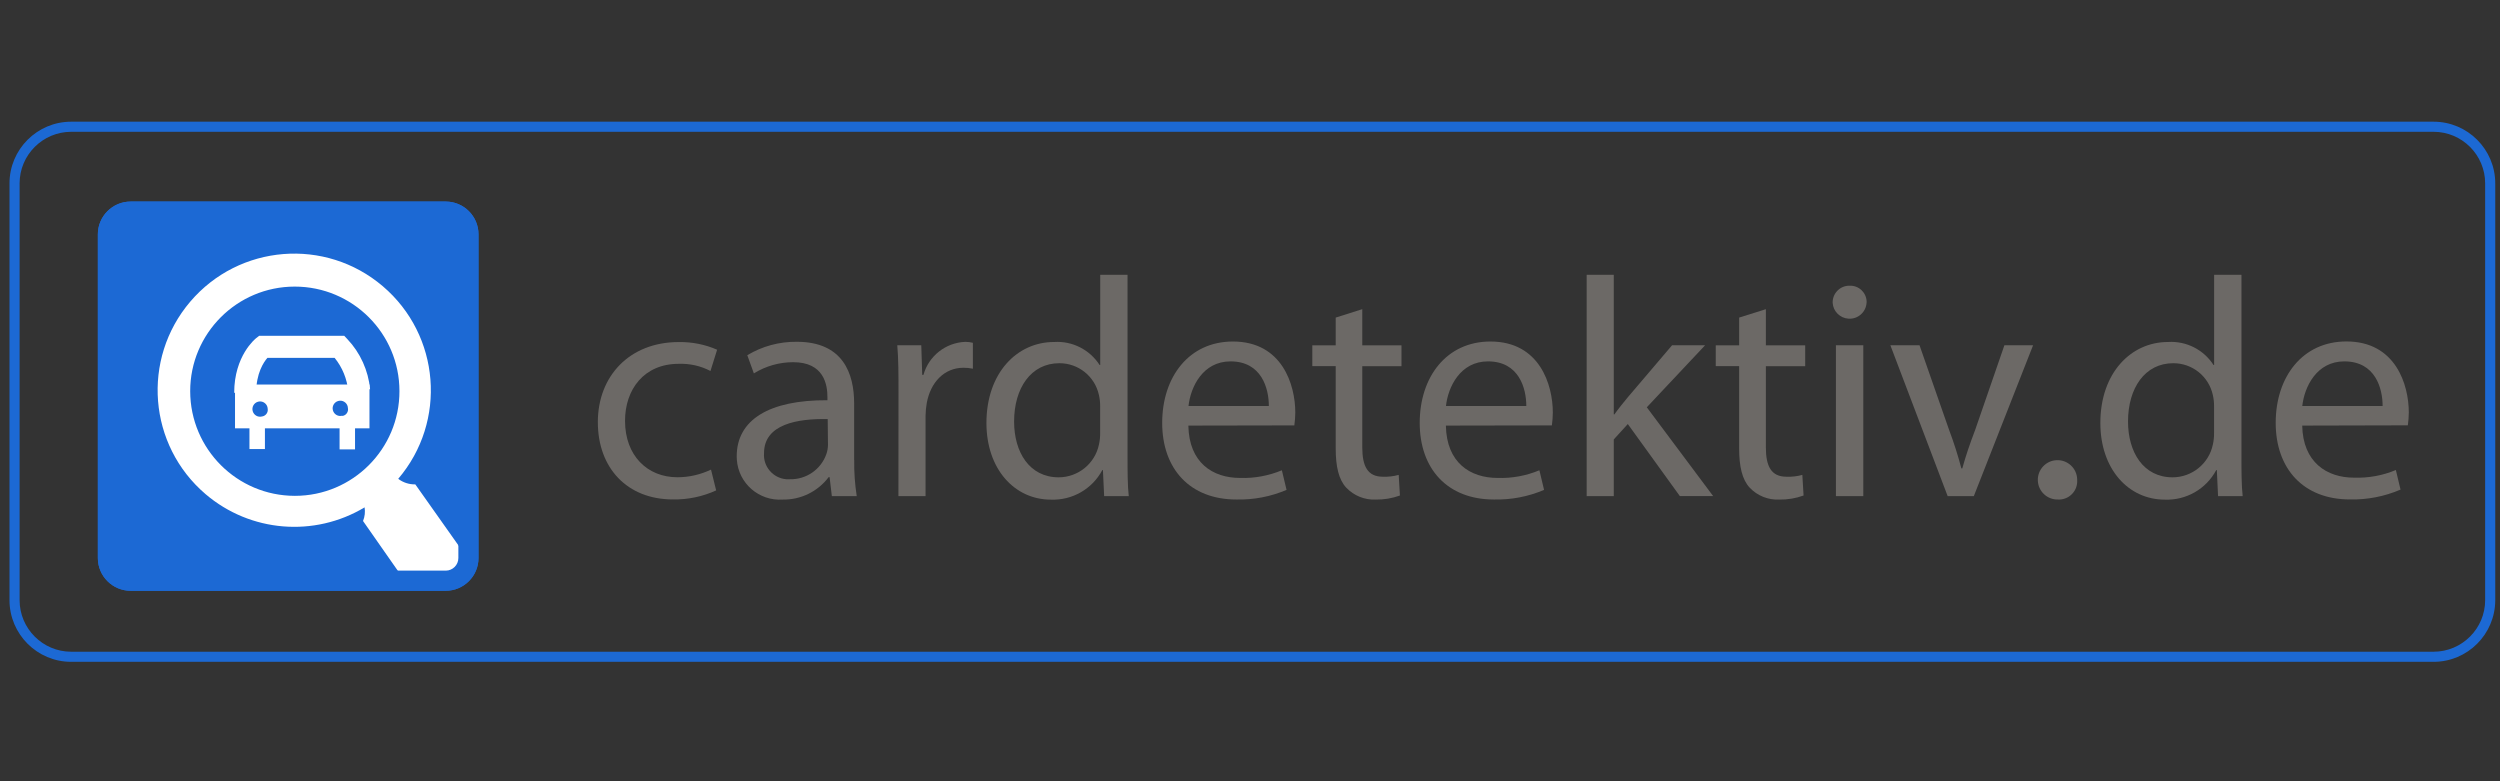 <svg xmlns="http://www.w3.org/2000/svg" width="640" height="200" viewBox="0 0 640 200" fill="none"><rect x="0" y="0" width="640" height="200" fill="#333333" stroke="none"/><path d="M183.338 125.547C179.867 127.126 176.082 127.925 172.264 127.855C160.616 127.855 153.048 119.871 153.048 108.067C153.048 96.263 161.172 87.567 173.774 87.567C177.141 87.515 180.491 88.174 183.581 89.528L181.88 94.979C179.381 93.66 176.569 93.035 173.739 93.139C164.869 93.139 160.009 99.683 160.009 107.737C160.009 116.677 165.754 122.179 173.409 122.179C176.395 122.179 179.328 121.502 182.019 120.218L183.338 125.547Z" fill="#6C6966"></path><path d="M218.68 117.753C218.627 120.843 218.853 123.95 219.322 127.005H212.951L212.378 122.145H212.135C209.358 125.842 204.984 127.977 200.367 127.89C194.309 128.307 189.049 123.742 188.632 117.684C188.615 117.388 188.598 117.111 188.598 116.816C188.598 107.477 196.895 102.374 211.823 102.46V101.662C211.823 98.468 210.938 92.722 203.057 92.722C199.499 92.722 196.027 93.712 192.989 95.587L191.306 90.934C195.124 88.626 199.533 87.445 203.994 87.498C215.763 87.498 218.662 95.552 218.662 103.294V117.753H218.68ZM211.892 107.286C204.237 107.13 195.593 108.553 195.593 115.982C195.315 119.402 197.867 122.405 201.287 122.683C201.599 122.7 201.911 122.717 202.224 122.683C206.407 122.787 210.191 120.166 211.563 116.208C211.806 115.496 211.945 114.733 211.962 113.969L211.892 107.286Z" fill="#6C6966"></path><path d="M230.015 100.429C230.015 95.881 230.015 91.976 229.702 88.383H235.847L236.09 95.968H236.402C237.756 91.125 242.079 87.723 247.095 87.515C247.755 87.515 248.414 87.584 249.057 87.758V94.388C248.276 94.215 247.46 94.145 246.661 94.145C241.714 94.145 238.208 97.895 237.253 103.172C237.062 104.248 236.958 105.342 236.941 106.453V127.005H229.997L230.015 100.429Z" fill="#6C6966"></path><path d="M288.651 70.347V117.024C288.651 120.461 288.651 124.366 288.963 127.005H282.662L282.35 120.339H282.194C279.625 125.182 274.504 128.116 269.036 127.907C259.697 127.907 252.528 120.062 252.528 108.293C252.528 95.448 260.374 87.549 269.852 87.549C274.521 87.254 278.965 89.511 281.499 93.434H281.656V70.347H288.651V70.347ZM281.638 104.092C281.656 103.102 281.551 102.096 281.326 101.124C280.284 96.35 276.066 92.965 271.188 92.983C263.933 92.983 259.61 99.353 259.61 107.911C259.61 115.757 263.533 122.197 271.032 122.197C276.014 122.179 280.302 118.69 281.326 113.83C281.551 112.84 281.656 111.816 281.638 110.792V104.092Z" fill="#6C6966"></path><path d="M304.221 108.952C304.378 118.447 310.436 122.353 317.466 122.353C321.128 122.474 324.773 121.797 328.158 120.391L329.356 125.408C325.294 127.144 320.92 127.977 316.511 127.873C304.621 127.873 297.521 120.027 297.521 108.258C297.521 96.489 304.378 87.428 315.626 87.428C328.228 87.428 331.595 98.503 331.595 105.619C331.578 106.713 331.509 107.807 331.352 108.9L304.221 108.952ZM324.826 103.936C324.826 99.457 322.986 92.514 315.018 92.514C307.919 92.514 304.794 99.041 304.256 103.936H324.826Z" fill="#6C6966"></path><path d="M348.745 79.148V88.4H358.778V93.746H348.745V114.542C348.745 119.333 350.099 122.041 354.005 122.041C355.376 122.093 356.747 121.936 358.067 121.572L358.379 126.849C356.383 127.578 354.282 127.925 352.165 127.89C349.335 128.012 346.61 126.901 344.649 124.853C342.687 122.77 341.941 119.35 341.941 114.819V93.729H335.952V88.4H341.941V81.301L348.745 79.148Z" fill="#6C6966"></path><path d="M370.148 108.952C370.304 118.447 376.362 122.353 383.392 122.353C387.055 122.474 390.7 121.797 394.085 120.391L395.283 125.408C391.221 127.144 386.847 127.977 382.438 127.873C370.547 127.873 363.448 120.027 363.448 108.258C363.448 96.489 370.304 87.428 381.552 87.428C394.155 87.428 397.522 98.503 397.522 105.619C397.505 106.713 397.435 107.807 397.279 108.9L370.148 108.952ZM390.735 103.936C390.735 99.457 388.895 92.514 380.928 92.514C373.828 92.514 370.704 99.041 370.165 103.936H390.735Z" fill="#6C6966"></path><path d="M413.127 106.088H413.283C414.238 104.734 415.592 103.05 416.72 101.696L428.055 88.383H436.509L421.581 104.265L438.557 126.987H430.034L416.72 108.553L413.127 112.493V127.005H406.184V70.347H413.127V106.088Z" fill="#6C6966"></path><path d="M452.062 79.148V88.4H462.13V93.746H452.062V114.542C452.062 119.333 453.416 122.04 457.322 122.04C458.693 122.093 460.081 121.936 461.401 121.572L461.713 126.849C459.717 127.578 457.617 127.925 455.499 127.89C452.652 128.029 449.892 126.918 447.931 124.853C445.969 122.77 445.223 119.35 445.223 114.819V93.729H439.234V88.4H445.223V81.301L452.062 79.148Z" fill="#6C6966"></path><path d="M477.839 77.534C477.683 79.929 475.6 81.752 473.204 81.578C471.035 81.439 469.299 79.704 469.16 77.534C469.09 75.173 470.948 73.212 473.309 73.142C473.395 73.142 473.465 73.142 473.552 73.142C475.86 73.073 477.787 74.895 477.856 77.186C477.839 77.308 477.839 77.43 477.839 77.534ZM469.993 127.005V88.383H477.006V127.005H469.993Z" fill="#6C6966"></path><path d="M491.396 88.383L498.981 110.098C500.196 113.309 501.238 116.59 502.106 119.905H502.349C503.234 116.711 504.31 113.535 505.63 110.098L513.128 88.383H520.471L505.3 127.005H498.599L483.932 88.383H491.396Z" fill="#6C6966"></path><path d="M526.893 127.873C524.116 127.977 521.773 125.79 521.686 123.013C521.582 120.235 523.769 117.892 526.546 117.805C529.324 117.701 531.667 119.888 531.754 122.665C531.754 122.735 531.754 122.787 531.754 122.856C531.945 125.443 530 127.682 527.414 127.873C527.258 127.873 527.084 127.873 526.893 127.873Z" fill="#6C6966"></path><path d="M573.813 70.347V117.024C573.813 120.461 573.813 124.366 574.125 127.005H567.824L567.512 120.339H567.356C564.787 125.182 559.666 128.116 554.198 127.907C544.859 127.907 537.69 120.062 537.69 108.293C537.69 95.448 545.536 87.549 555.014 87.549C559.683 87.254 564.127 89.511 566.661 93.434H566.818V70.347H573.813V70.347ZM566.8 104.092C566.818 103.102 566.713 102.096 566.488 101.124C565.446 96.35 561.228 92.965 556.351 92.983C549.095 92.983 544.773 99.353 544.773 107.911C544.773 115.757 548.696 122.197 556.194 122.197C561.176 122.179 565.464 118.69 566.488 113.83C566.713 112.84 566.818 111.816 566.8 110.792V104.092V104.092Z" fill="#6C6966"></path><path d="M589.366 108.952C589.54 118.36 595.684 122.283 602.628 122.283C606.29 122.405 609.953 121.745 613.338 120.322L614.535 125.338C610.439 127.092 606.03 127.96 601.569 127.855C589.678 127.855 582.579 120.009 582.579 108.241C582.579 96.472 589.435 87.411 600.684 87.411C613.286 87.411 616.653 98.485 616.653 105.602C616.636 106.696 616.566 107.789 616.41 108.883L589.366 108.952ZM609.953 103.936C609.953 99.457 608.113 92.514 600.145 92.514C593.046 92.514 589.921 99.041 589.383 103.936H609.953Z" fill="#6C6966"></path><path d="M114.113 151.237H33.432C28.815 151.237 25.048 147.47 25.048 142.853V59.985C25.048 55.367 28.815 51.601 33.432 51.601H114.113C118.731 51.601 122.497 55.367 122.497 59.985V142.853C122.497 147.47 118.731 151.237 114.113 151.237Z" fill="#1C69D4"></path><path d="M90.888 108.275H86.93V115.045H90.888V108.275Z" fill="white"></path><path d="M67.819 108.171H63.861V114.958H67.819V108.171Z" fill="white"></path><path d="M65.58 100.551H59.956C59.956 91.073 65.354 86.751 65.58 86.56L66.343 85.97H88.128L88.961 86.855C92.242 90.327 94.29 94.875 94.742 99.631L89.152 100.152C88.857 97.027 87.642 94.042 85.663 91.611H68.461C67.472 92.74 65.58 95.587 65.58 100.551Z" fill="white"></path><path d="M60.164 98.433V109.647H94.585V98.433H60.164ZM67.107 106.609C66.066 106.904 64.989 106.296 64.694 105.255C64.399 104.213 65.007 103.137 66.048 102.842C67.09 102.547 68.166 103.155 68.461 104.196C68.496 104.352 68.531 104.491 68.531 104.647C68.687 105.585 68.044 106.453 67.124 106.609C67.107 106.609 67.107 106.609 67.107 106.609ZM87.642 106.418C86.6 106.713 85.524 106.105 85.229 105.064C84.934 104.022 85.542 102.946 86.583 102.651C87.625 102.356 88.701 102.964 88.996 104.005C89.031 104.161 89.065 104.3 89.065 104.456C89.256 105.376 88.666 106.279 87.746 106.47C87.711 106.47 87.677 106.487 87.642 106.487V106.418Z" fill="white"></path><path d="M106.32 124.002C104.74 124.037 103.195 123.533 101.945 122.579C114.478 107.876 112.707 85.814 98.005 73.281C83.302 60.748 61.24 62.519 48.707 77.221C36.175 91.924 37.945 113.986 52.648 126.519C64.087 136.257 80.456 137.611 93.335 129.887C93.526 131.067 93.388 132.265 92.936 133.376L104.671 150.161L120.64 144.259L106.32 124.002ZM48.69 100.169C48.673 85.38 60.667 73.368 75.457 73.368C90.246 73.368 102.258 85.345 102.258 100.134C102.275 114.924 90.281 126.936 75.491 126.936H75.474C60.702 126.918 48.725 114.958 48.69 100.169Z" fill="white"></path><path d="M114.113 151.237H33.432C28.815 151.237 25.048 147.47 25.048 142.853V59.985C25.048 55.367 28.815 51.601 33.432 51.601H114.113C118.731 51.601 122.497 55.367 122.497 59.985V142.853C122.497 147.47 118.731 151.237 114.113 151.237ZM33.432 56.756C31.661 56.756 30.203 58.197 30.203 59.985V142.853C30.203 144.624 31.644 146.082 33.432 146.082H114.113C115.884 146.082 117.342 144.641 117.342 142.853V59.985C117.342 58.214 115.901 56.756 114.113 56.756H33.432Z" fill="#1C69D4"></path><path d="M622.989 169.429H18.226C9.512 169.429 2.43 162.347 2.43 153.633V46.949C2.43 38.235 9.512 31.153 18.226 31.153H622.989C631.703 31.153 638.785 38.235 638.785 46.949V153.633C638.785 162.347 631.703 169.429 622.989 169.429ZM18.226 33.739C10.936 33.739 5.017 39.675 5.017 46.949V153.633C5.017 160.923 10.953 166.842 18.226 166.842H622.989C630.279 166.842 636.199 160.906 636.199 153.633V46.949C636.199 39.658 630.279 33.739 622.989 33.739H18.226V33.739Z" fill="#1C69D4"></path></svg>